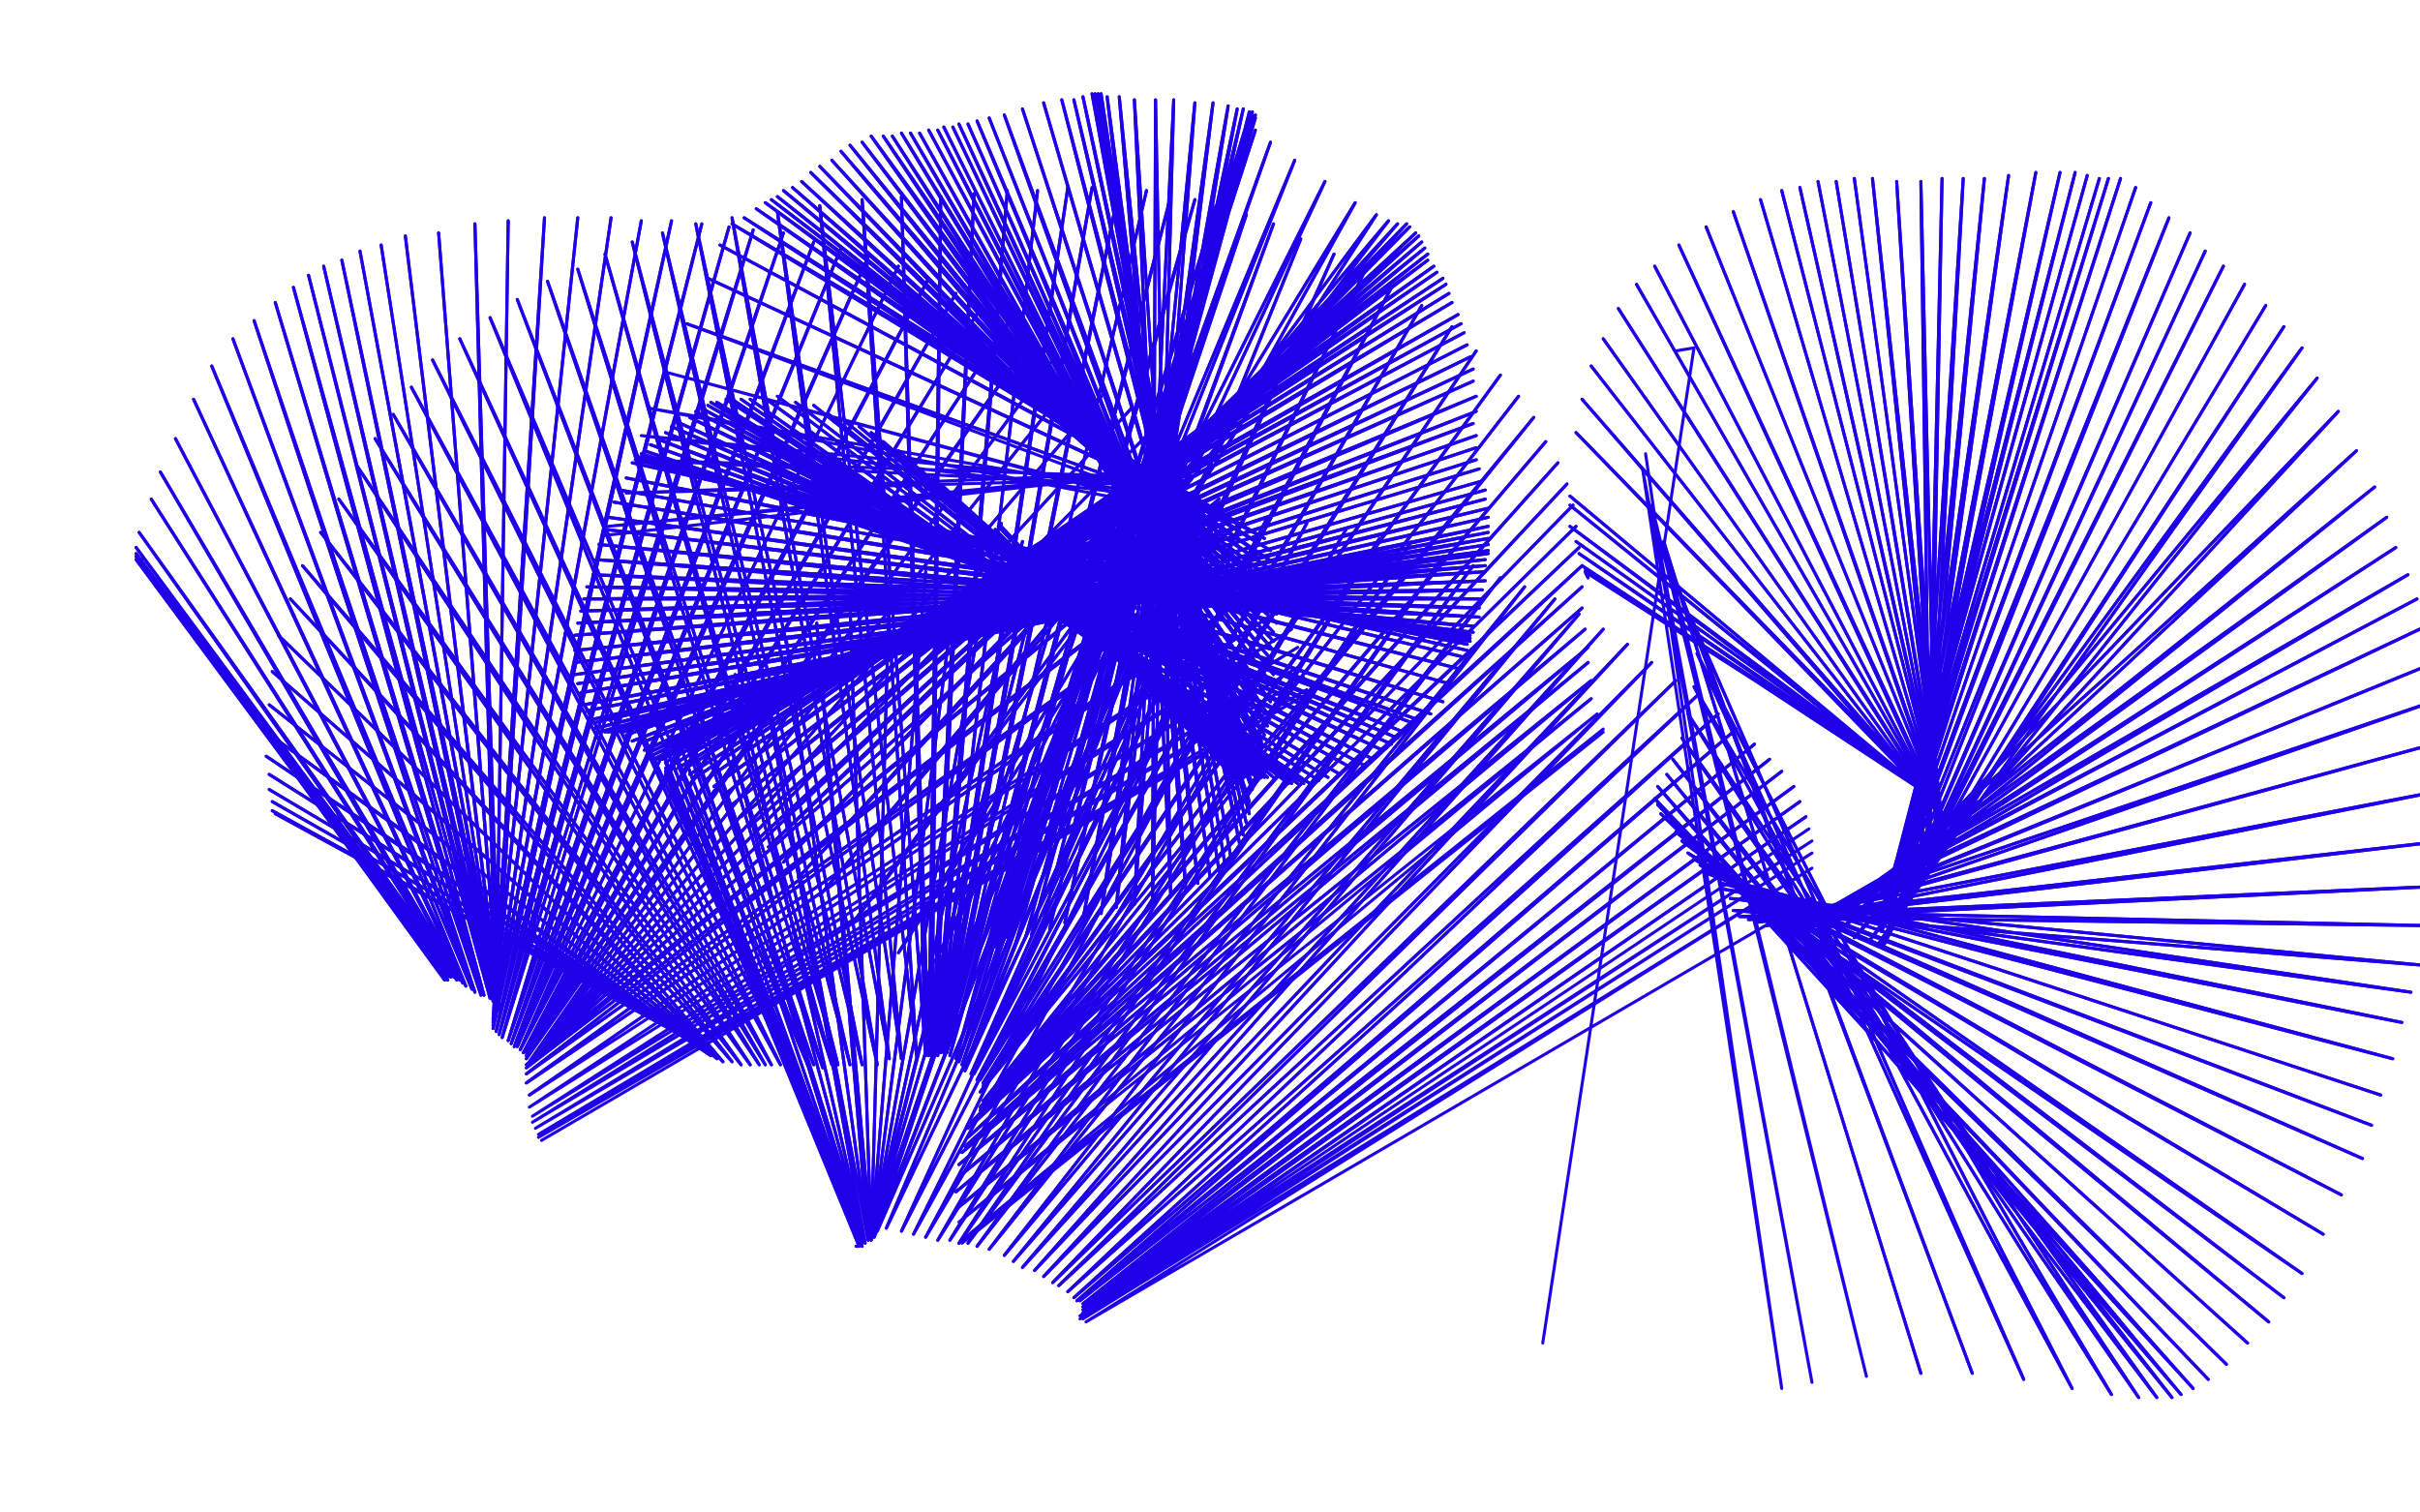 <?xml version="1.0" standalone="no"?>
<!DOCTYPE svg PUBLIC "-//W3C//DTD SVG 1.1//EN"
"http://www.w3.org/Graphics/SVG/1.1/DTD/svg11.dtd">

<svg width="800" height="500" version="1.1" xmlns="http://www.w3.org/2000/svg" xmlns:xlink="http://www.w3.org/1999/xlink" style="stroke-antialiasing: false"><desc>This SVG has been created on https://colorillo.com/</desc><rect x='0' y='0' width='800' height='500' style='fill: rgb(255,255,255); stroke-width:0' /><polyline points="331,173 331,174 331,174 407,256 407,256 330,174 330,174 407,256 407,256 329,175 329,175 408,256 408,256 329,176 329,176 409,256 409,256 329,176 329,176 410,256 410,256 329,177 410,256 329,177 411,256 328,177 412,256 328,177 413,256 327,177 413,256 327,177 414,256 327,177 415,256 327,177 415,256 327,177 416,256 326,176 417,256 326,175 417,256 326,175 417,256 318,167 417,256 312,161 417,256 308,158 417,256 305,156 417,256 301,153 417,257 297,149 418,257 292,146 419,257 288,143 421,257 284,141 424,257 279,139 424,257 274,137 425,258 269,134 425,258 263,133 426,259 257,131 426,259 252,131 427,259 248,132 429,259 245,132 431,259 242,132 433,259 240,132 436,258 237,133 439,257 235,133 443,256 234,134 447,254 232,135 451,253 230,136 454,251 228,138 457,248 225,140 460,246 222,141 462,244 220,143 464,242 217,145 467,239 215,147 469,238 213,149 473,236 212,150 477,232 212,151 479,226 211,151 482,221 211,152 483,217 210,152 485,215 209,153 485,213 207,158 486,212 205,162 486,212 203,166 486,211 201,171 486,210 200,175 487,209 198,180 487,207 197,185 489,204 196,190 489,201 194,194 490,198 193,198 490,195 192,202 491,192 191,206 491,189 190,210 491,187 190,215 491,185 190,219 492,183 190,223 492,182 191,226 492,180 192,229 492,178 193,233 492,176 194,235 492,174 195,238 492,171 196,239 492,168 196,241 491,165 198,242 491,162 200,242 490,159 201,242 489,155 202,242 488,152 204,242 488,148 206,242 488,144 207,243 487,140 209,245 488,136 211,246 488,131 213,248 487,126 214,249 487,122 215,250 486,118 216,251 485,114 217,251 484,110 219,251 483,107 220,252 482,104 222,253 480,100 224,254 479,97 225,255 478,94 228,256 477,92 230,257 475,90 233,258 474,88 236,260 472,86 239,263 472,84 242,266 471,82 245,270 470,80 248,273 469,78 251,277 468,77 254,280 466,75 259,285 465,74 264,290 462,74 271,296 459,73 282,305 455,71 297,315 448,67 309,318 438,60 317,319 428,53 322,319 420,47 325,318 415,43 327,315 413,41 329,313 413,38 330,310 414,38 331,310 415,39 333,310 415,38 334,311 415,38 336,311 415,38 339,310 415,38 341,309 414,37 344,308 413,37 347,307 411,36 352,305 409,36 358,304 406,35 364,302 401,34 369,300 395,34 375,299 388,33 381,297 382,33 387,296 375,33 392,294 370,32 396,292 366,32 400,290 364,31 403,288 363,31 405,286 362,31 407,284 361,31 410,280 358,32 411,276 355,33 412,272 351,33 413,269 345,34 413,267 338,36 413,265 332,38 414,261 327,39 414,259 323,40 415,257 320,41 415,255 317,41 416,254 315,42 416,252 312,42 416,251 310,43 417,249 307,43 417,247 304,44 417,245 301,44 418,243 298,44 419,240 295,45 419,236 292,45 420,232 288,45 421,227 285,47 421,223 281,48 421,219 278,50 421,215 275,53 421,212 271,55 421,209 268,57 422,206 265,60 422,203 262,62 422,200 259,63 422,197 257,65 422,195 255,66 421,192 253,67 421,189 250,69 421,186 246,72 420,182 242,74 418,178 238,81 413,175 234,92 407,172 227,107" style="fill: none; stroke: #1e00e9; stroke-width: 1; stroke-linejoin: round; stroke-linecap: round; stroke-antialiasing: false; stroke-antialias: 0; opacity: 1.0"/>
<polyline points="331,173 331,174 331,174 407,256 407,256 330,174 330,174 407,256 407,256 329,175 329,175 408,256 408,256 329,176 329,176 409,256 409,256 329,176 329,176 410,256 329,177 410,256 329,177 411,256 328,177 412,256 328,177 413,256 327,177 413,256 327,177 414,256 327,177 415,256 327,177 415,256 327,177 416,256 326,176 417,256 326,175 417,256 326,175 417,256 318,167 417,256 312,161 417,256 308,158 417,256 305,156 417,256 301,153 417,257 297,149 418,257 292,146 419,257 288,143 421,257 284,141 424,257 279,139 424,257 274,137 425,258 269,134 425,258 263,133 426,259 257,131 426,259 252,131 427,259 248,132 429,259 245,132 431,259 242,132 433,259 240,132 436,258 237,133 439,257 235,133 443,256 234,134 447,254 232,135 451,253 230,136 454,251 228,138 457,248 225,140 460,246 222,141 462,244 220,143 464,242 217,145 467,239 215,147 469,238 213,149 473,236 212,150 477,232 212,151 479,226 211,151 482,221 211,152 483,217 210,152 485,215 209,153 485,213 207,158 486,212 205,162 486,212 203,166 486,211 201,171 486,210 200,175 487,209 198,180 487,207 197,185 489,204 196,190 489,201 194,194 490,198 193,198 490,195 192,202 491,192 191,206 491,189 190,210 491,187 190,215 491,185 190,219 492,183 190,223 492,182 191,226 492,180 192,229 492,178 193,233 492,176 194,235 492,174 195,238 492,171 196,239 492,168 196,241 491,165 198,242 491,162 200,242 490,159 201,242 489,155 202,242 488,152 204,242 488,148 206,242 488,144 207,243 487,140 209,245 488,136 211,246 488,131 213,248 487,126 214,249 487,122 215,250 486,118 216,251 485,114 217,251 484,110 219,251 483,107 220,252 482,104 222,253 480,100 224,254 479,97 225,255 478,94 228,256 477,92 230,257 475,90 233,258 474,88 236,260 472,86 239,263 472,84 242,266 471,82 245,270 470,80 248,273 469,78 251,277 468,77 254,280 466,75 259,285 465,74 264,290 462,74 271,296 459,73 282,305 455,71 297,315 448,67 309,318 438,60 317,319 428,53 322,319 420,47 325,318 415,43 327,315 413,41 329,313 413,38 330,310 414,38 331,310 415,39 333,310 415,38 334,311 415,38 336,311 415,38 339,310 415,38 341,309 414,37 344,308 413,37 347,307 411,36 352,305 409,36 358,304 406,35 364,302 401,34 369,300 395,34 375,299 388,33 381,297 382,33 387,296 375,33 392,294 370,32 396,292 366,32 400,290 364,31 403,288 363,31 405,286 362,31 407,284 361,31 410,280 358,32 411,276 355,33 412,272 351,33 413,269 345,34 413,267 338,36 413,265 332,38 414,261 327,39 414,259 323,40 415,257 320,41 415,255 317,41 416,254 315,42 416,252 312,42 416,251 310,43 417,249 307,43 417,247 304,44 417,245 301,44 418,243 298,44 419,240 295,45 419,236 292,45 420,232 288,45 421,227 285,47 421,223 281,48 421,219 278,50 421,215 275,53 421,212 271,55 421,209 268,57 422,206 265,60 422,203 262,62 422,200 259,63 422,197 257,65 422,195 255,66 421,192 253,67 421,189 250,69 421,186 246,72 420,182 242,74 418,178 238,81 413,175 234,92 407,172 227,107 398,171 220,123 392,169 215,135 389,165 212,144 388,161 210,152 389,158 207,163 391,156 201,174 391,155 200,177" style="fill: none; stroke: #1e00e9; stroke-width: 1; stroke-linejoin: round; stroke-linecap: round; stroke-antialiasing: false; stroke-antialias: 0; opacity: 1.0"/>
<polyline points="525,191 524,189 524,189 638,262 638,262 524,188 524,188 638,263 638,263 523,187 523,187 638,263 638,263 522,183 522,183 639,263 639,263 521,179 521,179 639,263 639,263 519,174 639,264 519,167 640,265 519,164 640,265 521,143 640,266 523,132 640,267 526,121 640,267 530,112 640,267 535,102 641,268 541,94 641,268 547,88 641,268 555,81 642,269 564,75 642,269 573,70 642,270 582,66 642,270 589,63 642,270 595,62 642,271 601,60 642,271 607,60 642,272 613,59 642,272 619,59 641,273 627,60 640,275 635,60 638,277 642,59 637,279 649,59 635,281 656,59 633,283 664,58 631,285 673,57 629,287 681,57 627,289 686,57 625,292 690,58 624,295 694,59 623,298 697,59 623,301 701,59 623,303 706,62 622,306 711,67 622,308 717,72 623,310 724,77 623,311 729,83 623,312 735,88 622,312 742,94 622,312 749,101 622,312 755,108 621,312 761,115 618,311 766,125 613,310 773,136 607,309 779,149 603,308 785,161 600,308 789,171 597,308 792,181 595,308 796,190 593,307 799,198 592,307 802,207 590,307 805,219 589,307 807,231 586,306 808,245 584,306 809,261 580,305 808,278 578,304 806,293 575,303 803,306 573,301 800,319 572,297 797,328 570,294 794,338 569,292 791,350 568,290 787,362 565,289 784,372 564,288 781,383 562,286 774,395 560,284 768,408 558,282 761,421 556,278 755,429 554,275 750,437 551,271 743,444 549,269 736,451 548,266 730,456 547,264 725,459 548,260 721,461 551,256 718,462 553,251 713,462 556,244 707,462 558,236 698,461 560,227 685,459 561,216 669,456 559,204 652,454 554,192 635,454 550,179" style="fill: none; stroke: #1e00e9; stroke-width: 1; stroke-linejoin: round; stroke-linecap: round; stroke-antialiasing: false; stroke-antialias: 0; opacity: 1.0"/>
<polyline points="525,191 524,189 524,189 638,262 638,262 524,188 524,188 638,263 638,263 523,187 523,187 638,263 638,263 522,183 522,183 639,263 639,263 521,179 521,179 639,263 519,174 639,264 519,167 640,265 519,164 640,265 521,143 640,266 523,132 640,267 526,121 640,267 530,112 640,267 535,102 641,268 541,94 641,268 547,88 641,268 555,81 642,269 564,75 642,269 573,70 642,270 582,66 642,270 589,63 642,270 595,62 642,271 601,60 642,271 607,60 642,272 613,59 642,272 619,59 641,273 627,60 640,275 635,60 638,277 642,59 637,279 649,59 635,281 656,59 633,283 664,58 631,285 673,57 629,287 681,57 627,289 686,57 625,292 690,58 624,295 694,59 623,298 697,59 623,301 701,59 623,303 706,62 622,306 711,67 622,308 717,72 623,310 724,77 623,311 729,83 623,312 735,88 622,312 742,94 622,312 749,101 622,312 755,108 621,312 761,115 618,311 766,125 613,310 773,136 607,309 779,149 603,308 785,161 600,308 789,171 597,308 792,181 595,308 796,190 593,307 799,198 592,307 802,207 590,307 805,219 589,307 807,231 586,306 808,245 584,306 809,261 580,305 808,278 578,304 806,293 575,303 803,306 573,301 800,319 572,297 797,328 570,294 794,338 569,292 791,350 568,290 787,362 565,289 784,372 564,288 781,383 562,286 774,395 560,284 768,408 558,282 761,421 556,278 755,429 554,275 750,437 551,271 743,444 549,269 736,451 548,266 730,456 547,264 725,459 548,260 721,461 551,256 718,462 553,251 713,462 556,244 707,462 558,236 698,461 560,227 685,459 561,216 669,456 559,204 652,454 554,192 635,454 550,179 617,455 546,167 599,457 543,155 589,459 544,150" style="fill: none; stroke: #1e00e9; stroke-width: 1; stroke-linejoin: round; stroke-linecap: round; stroke-antialiasing: false; stroke-antialias: 0; opacity: 1.0"/>
<polyline points="554,116 560,115 560,115 510,444 510,444" style="fill: none; stroke: #1e00e9; stroke-width: 1; stroke-linejoin: round; stroke-linecap: round; stroke-antialiasing: false; stroke-antialias: 0; opacity: 1.0"/>
<polyline points="47,185 46,185 46,185 147,324 147,324 46,185 46,185 148,324 148,324 45,185 45,185 148,323 148,323 45,184 45,184 149,323 149,323 45,183 45,183 149,323 149,323 45,181 150,323 46,176 151,323 50,165 151,324 53,156 152,324 58,145 153,325 64,132 154,326 70,121 156,327 77,112 157,328 84,106 159,329 91,100 160,329 97,95 162,330 102,91 163,331 107,88 164,331 113,86 165,331 119,83 165,332 126,81 165,332 134,78 165,333 145,77 165,334 157,74 164,335 168,73 164,336 180,72 163,337 191,72 163,338 202,72 163,339 212,73 163,340 222,73 164,341 232,74 165,342 241,75 166,343 249,76 168,344 259,77 169,345 269,80 170,346 278,82 171,346 287,85 172,347 297,88 172,347 307,92 173,348 316,97 174,348 324,102 174,349 333,107 174,350 341,112 175,351 348,119 175,351 356,124 175,351 365,130 175,351 374,135 175,351 382,141 175,351 389,148 175,351 396,156 174,352 403,165 174,353 410,173 174,355 416,183 174,358 420,192 175,362" style="fill: none; stroke: #1e00e9; stroke-width: 1; stroke-linejoin: round; stroke-linecap: round; stroke-antialiasing: false; stroke-antialias: 0; opacity: 1.0"/>
<polyline points="47,185 46,185 46,185 147,324 147,324 46,185 46,185 148,324 148,324 45,185 45,185 148,323 148,323 45,184 45,184 149,323 149,323 45,183 45,183 149,323 45,181 150,323 46,176 151,323 50,165 151,324 53,156 152,324 58,145 153,325 64,132 154,326 70,121 156,327 77,112 157,328 84,106 159,329 91,100 160,329 97,95 162,330 102,91 163,331 107,88 164,331 113,86 165,331 119,83 165,332 126,81 165,332 134,78 165,333 145,77 165,334 157,74 164,335 168,73 164,336 180,72 163,337 191,72 163,338 202,72 163,339 212,73 163,340 222,73 164,341 232,74 165,342 241,75 166,343 249,76 168,344 259,77 169,345 269,80 170,346 278,82 171,346 287,85 172,347 297,88 172,347 307,92 173,348 316,97 174,348 324,102 174,349 333,107 174,350 341,112 175,351 348,119 175,351 356,124 175,351 365,130 175,351 374,135 175,351 382,141 175,351 389,148 175,351 396,156 174,352 403,165 174,353 410,173 174,355 416,183 174,358 420,192 175,362 424,201 175,366 427,208 176,369 429,214 176,371 430,220 177,373 431,224 178,375 432,228 178,375 431,230 178,376 431,230 179,377" style="fill: none; stroke: #1e00e9; stroke-width: 1; stroke-linejoin: round; stroke-linecap: round; stroke-antialiasing: false; stroke-antialias: 0; opacity: 1.0"/>
<polyline points="233,346 233,346 91,269 234,347 90,268 234,347 90,265 234,347 89,261 234,347 89,256 235,348 88,250 235,349 88,242 236,349 89,233 236,349 90,222 237,350 92,210 237,350 96,198 239,351 100,187 242,351 106,176 245,352 112,165 248,352 118,154 251,352 124,145 253,352 130,137 255,352 136,128 258,352 143,119 261,352 152,112 263,352 162,105 267,352 171,99 269,352 181,93 272,353 191,89 275,352 200,84 277,352 209,80 281,352 219,77 285,352 230,74 290,352 242,72 294,350 257,70 298,350 271,68 303,349 285,66 306,349 298,65 307,349 311,65 308,349 322,64 309,349 333,63 310,349 343,63 310,348 353,62 311,348 361,62 312,348 370,62 313,348 379,63 313,348 387,65 314,349 395,66 316,350 402,68 317,351 412,71 318,352 421,74 319,353 430,79 319,354 441,84 321,355 451,90 322,355 460,95 323,357 470,101 324,357 480,108 325,358 488,116 325,359 496,124 325,360 502,131 324,361 507,138 325,364 511,146 324,366 515,153 324,367 518,160 324,368 520,167 323,369 521,174 321,371 522,181 320,373 523,187 320,376 523,194 319,379 523,201 318,381 524,208 317,385 525,214 317,389 525,219 316,394 526,225 317,399 526,231" style="fill: none; stroke: #1e00e9; stroke-width: 1; stroke-linejoin: round; stroke-linecap: round; stroke-antialiasing: false; stroke-antialias: 0; opacity: 1.0"/>
<polyline points="233,346 91,269 234,347 90,268 234,347 90,265 234,347 89,261 234,347 89,256 235,348 88,250 235,349 88,242 236,349 89,233 236,349 90,222 237,350 92,210 237,350 96,198 239,351 100,187 242,351 106,176 245,352 112,165 248,352 118,154 251,352 124,145 253,352 130,137 255,352 136,128 258,352 143,119 261,352 152,112 263,352 162,105 267,352 171,99 269,352 181,93 272,353 191,89 275,352 200,84 277,352 209,80 281,352 219,77 285,352 230,74 290,352 242,72 294,350 257,70 298,350 271,68 303,349 285,66 306,349 298,65 307,349 311,65 308,349 322,64 309,349 333,63 310,349 343,63 310,348 353,62 311,348 361,62 312,348 370,62 313,348 379,63 313,348 387,65 314,349 395,66 316,350 402,68 317,351 412,71 318,352 421,74 319,353 430,79 319,354 441,84 321,355 451,90 322,355 460,95 323,357 470,101 324,357 480,108 325,358 488,116 325,359 496,124 325,360 502,131 324,361 507,138 325,364 511,146 324,366 515,153 324,367 518,160 324,368 520,167 323,369 521,174 321,371 522,181 320,373 523,187 320,376 523,194 319,379 523,201 318,381 524,208 317,385 525,214 317,389 525,219 316,394 526,225 317,399 526,231 317,404 528,236 318,410 530,241 318,411 530,242" style="fill: none; stroke: #1e00e9; stroke-width: 1; stroke-linejoin: round; stroke-linecap: round; stroke-antialiasing: false; stroke-antialias: 0; opacity: 1.0"/>
<polyline points="283,412 284,412 284,412 220,256 220,256 284,412 284,412 220,256 220,256 285,412 285,412 220,255 220,255 285,412 285,412 220,254 220,254 285,412 285,412 220,254 220,254 285,412 220,252 285,412 220,251 285,412 221,249 285,412 222,247 285,411 224,244 285,411 227,240 285,411 231,234 286,411 237,229 286,411 243,223 286,411 251,218 287,410 260,212 287,410 270,206 288,410 281,200 288,410 294,194 288,410 306,189 288,410 317,185 288,410 328,182 288,410 338,179 288,410 347,177 288,409 357,174 288,409 368,172 289,409 381,171 290,407 393,170 293,406 406,170 298,407 419,171 302,408 432,173 306,409 445,175 310,410 456,178 314,410 466,180 317,411 477,184 320,411 487,187 323,412 496,191 327,413 504,194 332,415 514,198 335,417 522,203 338,419 530,208 342,420 538,213 345,422 546,219 348,424 554,225 350,425 561,230 353,427 568,236 355,429 574,241 356,430 580,246 357,430 585,251 358,431 589,255 358,432 593,260 358,433 595,265 358,434 597,270" style="fill: none; stroke: #1e00e9; stroke-width: 1; stroke-linejoin: round; stroke-linecap: round; stroke-antialiasing: false; stroke-antialias: 0; opacity: 1.0"/>
<polyline points="283,412 284,412 284,412 220,256 220,256 284,412 284,412 220,256 220,256 285,412 285,412 220,255 220,255 285,412 285,412 220,254 220,254 285,412 285,412 220,254 285,412 220,252 285,412 220,251 285,412 221,249 285,412 222,247 285,411 224,244 285,411 227,240 285,411 231,234 286,411 237,229 286,411 243,223 286,411 251,218 287,410 260,212 287,410 270,206 288,410 281,200 288,410 294,194 288,410 306,189 288,410 317,185 288,410 328,182 288,410 338,179 288,410 347,177 288,409 357,174 288,409 368,172 289,409 381,171 290,407 393,170 293,406 406,170 298,407 419,171 302,408 432,173 306,409 445,175 310,410 456,178 314,410 466,180 317,411 477,184 320,411 487,187 323,412 496,191 327,413 504,194 332,415 514,198 335,417 522,203 338,419 530,208 342,420 538,213 345,422 546,219 348,424 554,225 350,425 561,230 353,427 568,236 355,429 574,241 356,430 580,246 357,430 585,251 358,431 589,255 358,432 593,260 358,433 595,265 358,434 597,270 357,435 598,274 357,435 599,278 357,436 599,282 358,436 599,287 359,437 599,297" style="fill: none; stroke: #1e00e9; stroke-width: 1; stroke-linejoin: round; stroke-linecap: round; stroke-antialiasing: false; stroke-antialias: 0; opacity: 1.0"/>
</svg>

